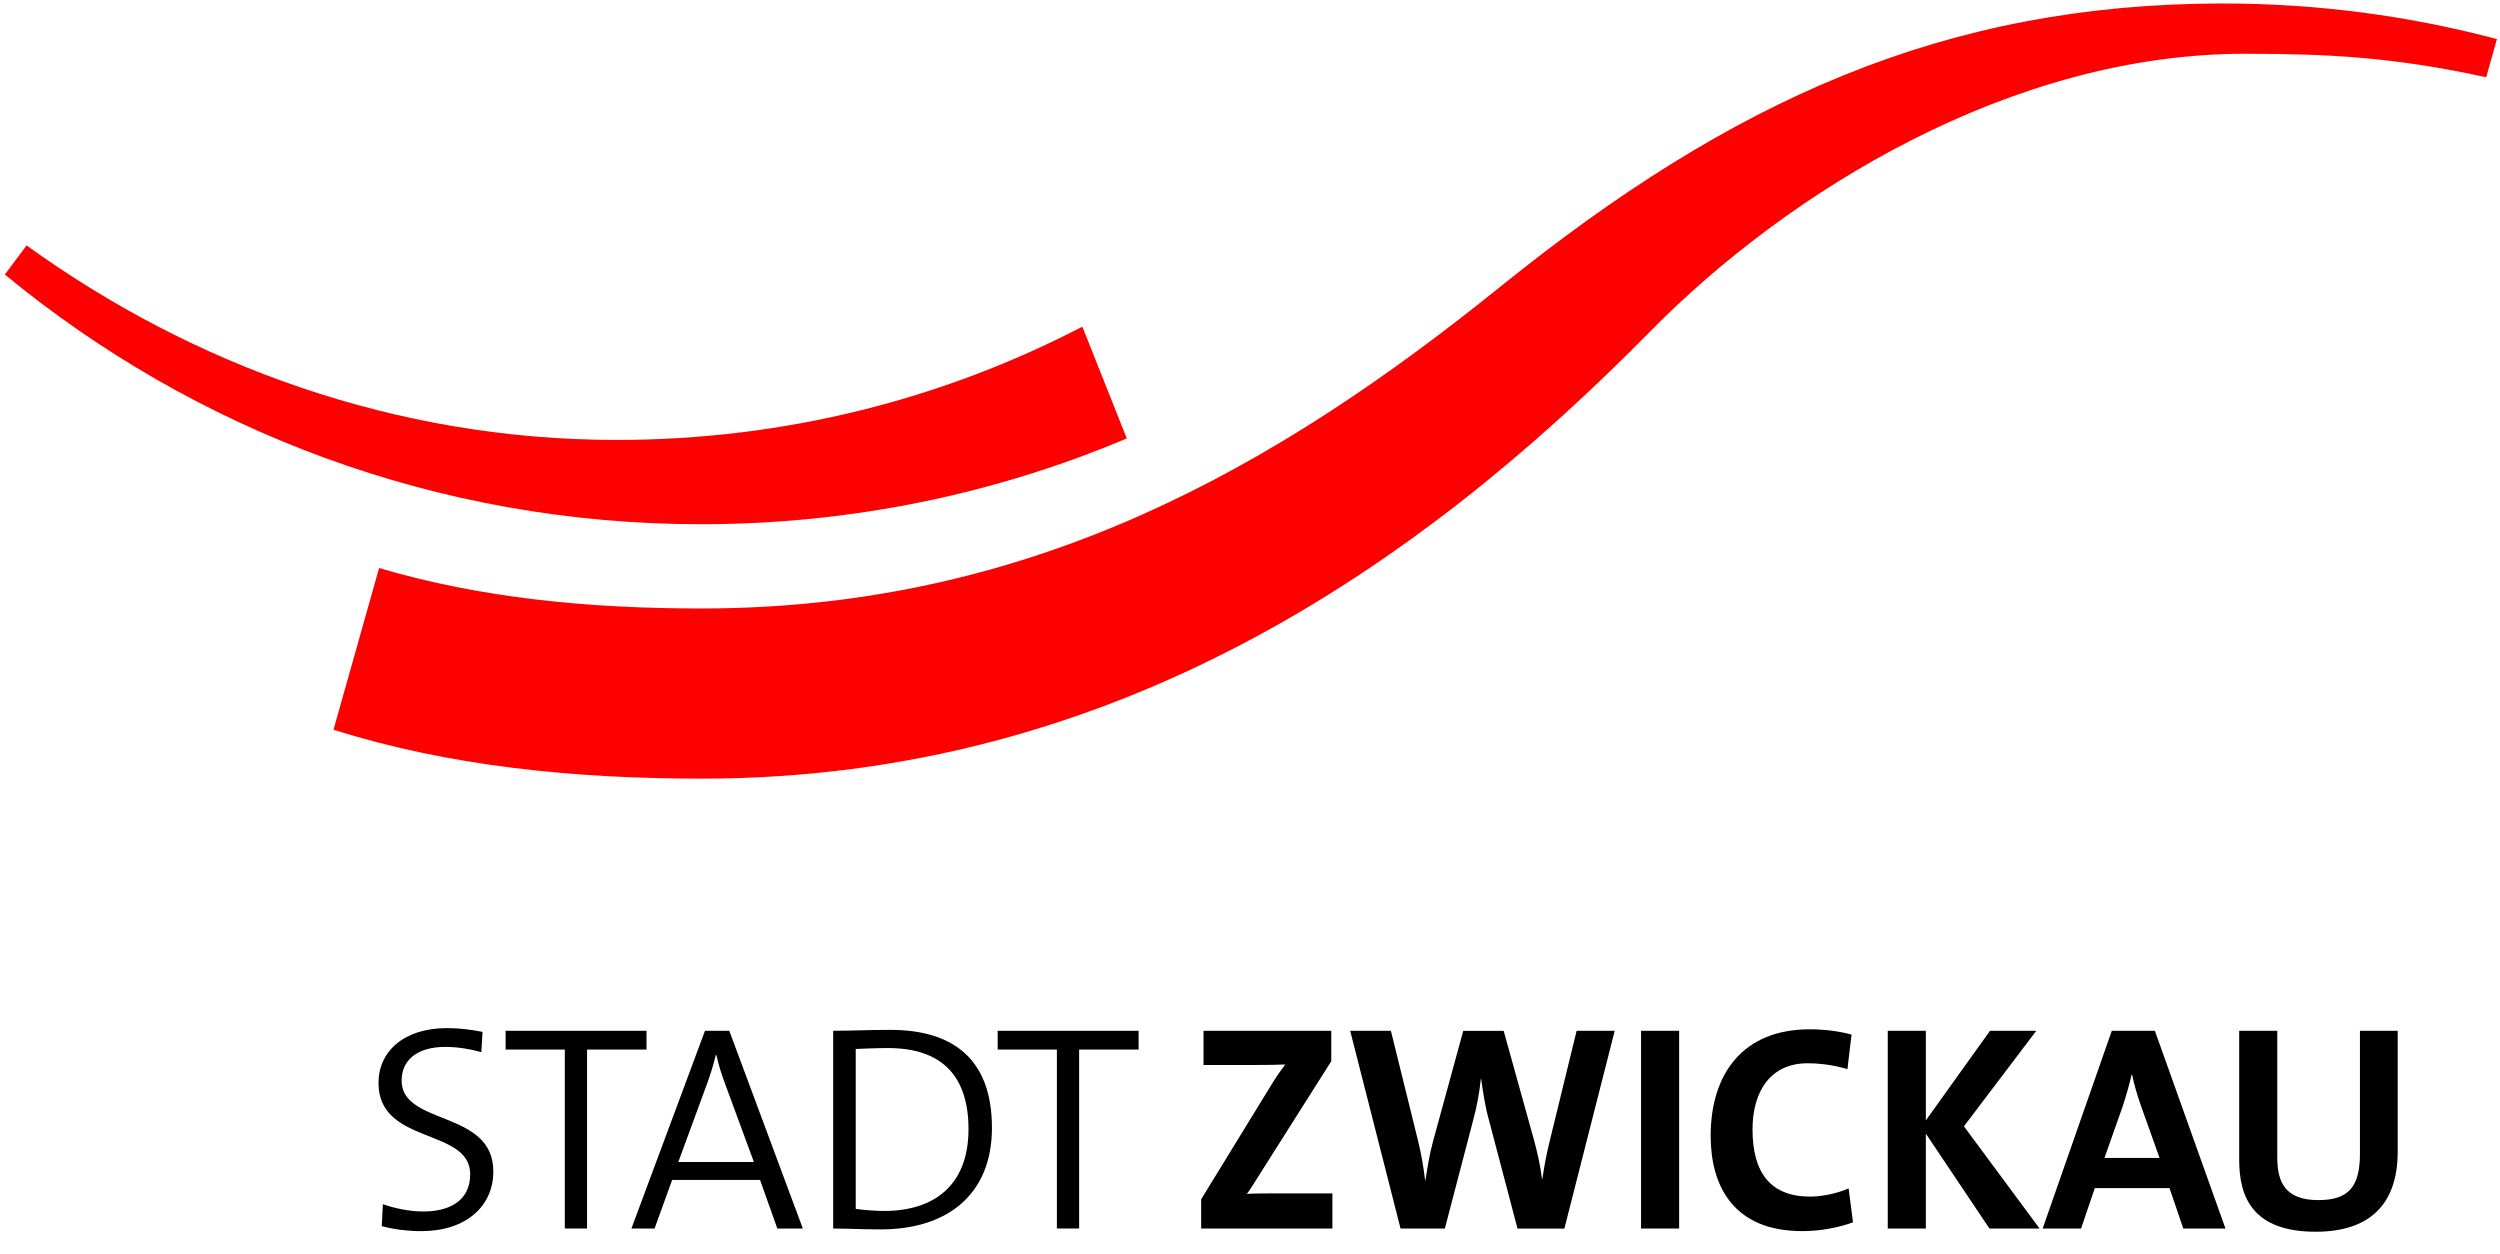 <svg version="1.1" id="Ebene_1" xmlns="http://www.w3.org/2000/svg" xmlns:xlink="http://www.w3.org/1999/xlink" x="0px" y="0px"
	  viewBox="3.38 3.888 155.884 78.276" enable-background="new 3.38 3.888 155.884 78.276"
	 xml:space="preserve" width="600px" height="301px">
<g>
	<g>
		<g>
			<defs>
				<rect id="SVGID_1_" x="3.607" y="4.104" width="155.54" height="76.663"/>
			</defs>
			<clipPath id="SVGID_2_">
				<use xlink:href="#SVGID_1_"  overflow="visible"/>
			</clipPath>
			<path clip-path="url(#SVGID_2_)" fill="#FF0000" d="M47.094,41.865c20.552,0,35.861-8.793,49.887-20.112
				c14.375-11.595,27.68-17.647,45.074-17.647c5.901,0,11.627,0.771,17.092,2.222l-0.67,2.381c-5.896-1.282-9.938-1.46-15.025-1.466
				c-14.607-0.013-28.543,8.582-37.182,17.358C91.966,39.136,72.94,52.485,47.096,52.485c-7.982,0-15.745-0.778-22.977-3.051
				l2.848-10.094C33.348,41.227,40.102,41.865,47.094,41.865"/>
		</g>
	</g>
	<g>
		<g>
			<defs>
				<rect id="SVGID_3_" x="3.607" y="4.104" width="155.54" height="76.663"/>
			</defs>
			<clipPath id="SVGID_4_">
				<use xlink:href="#SVGID_3_"  overflow="visible"/>
			</clipPath>
			<path clip-path="url(#SVGID_4_)" fill="#FF0000" d="M47.06,36.606c-16.503,0-31.641-5.85-43.453-15.584l1.358-1.817
				c10.38,7.494,23.055,12.141,36.838,12.141c10.476,0,20.358-2.552,29.054-7.069l2.776,6.974
				C65.464,34.7,56.485,36.606,47.06,36.606"/>
		</g>
	</g>
	<g>
		<g>
			<defs>
				<rect id="SVGID_5_" x="3.607" y="4.104" width="155.54" height="76.663"/>
			</defs>
			<clipPath id="SVGID_6_">
				<use xlink:href="#SVGID_5_"  overflow="visible"/>
			</clipPath>
			<path clip-path="url(#SVGID_6_)" fill="#000000" d="M34.096,76.998c0-3.856-5.723-2.835-5.723-5.669
				c0-1.264,0.952-2.102,2.743-2.102c0.712,0,1.535,0.129,2.231,0.328l0.074-1.264c-0.733-0.146-1.447-0.236-2.214-0.236
				c-2.706,0-4.278,1.465-4.278,3.422c0,3.893,5.722,2.776,5.722,5.701c0,1.684-1.333,2.323-2.925,2.323
				c-0.859,0-1.809-0.201-2.522-0.457l-0.074,1.371c0.676,0.183,1.555,0.312,2.469,0.312C32.396,80.728,34.096,79.172,34.096,76.998
				"/>
		</g>
	</g>
</g>
<polygon fill="#000000" points="34.863,68.222 34.863,69.394 38.557,69.394 38.557,80.562 39.946,80.562 39.946,69.394
	43.658,69.394 43.658,68.222 "/>
<g>
	<g>
		<g>
			<defs>
				<rect id="SVGID_7_" x="3.607" y="4.104" width="155.54" height="76.663"/>
			</defs>
			<clipPath id="SVGID_8_">
				<use xlink:href="#SVGID_7_"  overflow="visible"/>
			</clipPath>
			<path clip-path="url(#SVGID_8_)" fill="#000000" d="M53.413,80.562l-4.59-12.34h-1.517l-4.591,12.34h1.445l1.097-3.033h5.485
				l1.078,3.033H53.413z M50.359,76.413h-4.718l1.793-4.883c0.219-0.604,0.401-1.188,0.547-1.793h0.038
				c0.146,0.642,0.311,1.188,0.548,1.812L50.359,76.413z"/>
		</g>
	</g>
	<g>
		<g>
			<defs>
				<rect id="SVGID_9_" x="3.607" y="4.104" width="155.54" height="76.663"/>
			</defs>
			<clipPath id="SVGID_10_">
				<use xlink:href="#SVGID_9_"  overflow="visible"/>
			</clipPath>
			<path clip-path="url(#SVGID_10_)" fill="#000000" d="M65.216,74.274c0-4.209-2.34-6.109-6.345-6.109
				c-1.278,0-2.613,0.057-3.564,0.057v12.342c0.858,0,1.756,0.054,2.998,0.054C62.347,80.615,65.216,78.515,65.216,74.274
				 M63.753,74.364c0,3.508-2.156,5.103-5.265,5.103c-0.532,0-1.279-0.055-1.774-0.128v-9.982c0.495-0.021,1.316-0.057,2.01-0.057
				C62.071,69.3,63.753,71.021,63.753,74.364"/>
		</g>
	</g>
</g>
<polygon fill="#000000" points="65.573,68.222 65.573,69.394 69.269,69.394 69.269,80.562 70.658,80.562 70.658,69.394
	74.369,69.394 74.369,68.222 "/>
<g>
	<g>
		<g>
			<defs>
				<rect id="SVGID_11_" x="3.607" y="4.104" width="155.54" height="76.663"/>
			</defs>
			<clipPath id="SVGID_12_">
				<use xlink:href="#SVGID_11_"  overflow="visible"/>
			</clipPath>
			<path clip-path="url(#SVGID_12_)" fill="#000000" d="M86.464,80.562V78.37h-2.67c-1.519,0-2.359,0-2.668,0.035
				c0.219-0.293,0.384-0.565,0.566-0.857l4.701-7.426v-1.9h-7.972v2.137h2.852c1.225,0,1.809-0.016,2.249-0.034
				c-0.293,0.386-0.549,0.75-0.806,1.172l-4.442,7.239v1.828h8.19V80.562L86.464,80.562z"/>
		</g>
	</g>
	<g>
		<g>
			<defs>
				<rect id="SVGID_13_" x="3.607" y="4.104" width="155.54" height="76.663"/>
			</defs>
			<clipPath id="SVGID_14_">
				<use xlink:href="#SVGID_13_"  overflow="visible"/>
			</clipPath>
			<path clip-path="url(#SVGID_14_)" fill="#000000" d="M104.085,68.222h-2.377l-1.683,6.894c-0.182,0.733-0.33,1.495-0.457,2.36
				h-0.018c-0.109-0.865-0.311-1.72-0.492-2.396l-1.904-6.854h-2.522l-1.885,6.892c-0.218,0.786-0.345,1.608-0.474,2.435h-0.02
				C92.146,76.688,92,75.851,91.8,75.043l-1.684-6.819h-2.541l3.143,12.342h2.765l1.791-6.855c0.219-0.82,0.365-1.628,0.455-2.484
				h0.02c0.127,0.879,0.256,1.754,0.479,2.543l1.791,6.799h2.924L104.085,68.222z"/>
		</g>
	</g>
</g>
<rect x="105.729" y="68.222" fill="#000000" width="2.377" height="12.342"/>
<g>
	<g>
		<g>
			<defs>
				<rect id="SVGID_15_" x="3.607" y="4.104" width="155.54" height="76.663"/>
			</defs>
			<clipPath id="SVGID_16_">
				<use xlink:href="#SVGID_15_"  overflow="visible"/>
			</clipPath>
			<path clip-path="url(#SVGID_16_)" fill="#000000" d="M118.957,80.179l-0.273-2.121c-0.641,0.293-1.646,0.514-2.396,0.514
				c-2.486,0-3.602-1.5-3.602-4.188c0-2.396,1.133-4.134,3.438-4.134c0.842,0,1.686,0.129,2.486,0.365l0.256-2.157
				c-0.807-0.217-1.736-0.329-2.613-0.329c-4.135,0-6.18,2.743-6.18,6.656c0,3.071,1.389,5.94,5.703,5.94
				C116.925,80.728,118.042,80.507,118.957,80.179"/>
		</g>
	</g>
</g>
<polygon fill="#000000" points="127.509,68.222 123.503,73.815 123.503,68.222 121.126,68.222 121.126,80.562 123.503,80.562
	123.503,74.642 127.471,80.562 130.6,80.562 125.88,74.185 130.396,68.222 "/>
<g>
	<g>
		<g>
			<defs>
				<rect id="SVGID_17_" x="3.607" y="4.104" width="155.54" height="76.663"/>
			</defs>
			<clipPath id="SVGID_18_">
				<use xlink:href="#SVGID_17_"  overflow="visible"/>
			</clipPath>
			<path clip-path="url(#SVGID_18_)" fill="#000000" d="M142.203,80.562l-4.406-12.34h-2.689l-4.313,12.34h2.396l0.859-2.521h4.662
				l0.859,2.521H142.203z M138.089,76.156h-3.438l1.113-3.144c0.239-0.716,0.44-1.43,0.586-2.068h0.021
				c0.145,0.693,0.328,1.299,0.564,1.976L138.089,76.156z"/>
		</g>
	</g>
	<g>
		<g>
			<defs>
				<rect id="SVGID_19_" x="3.607" y="4.104" width="155.54" height="76.663"/>
			</defs>
			<clipPath id="SVGID_20_">
				<use xlink:href="#SVGID_19_"  overflow="visible"/>
			</clipPath>
			<path clip-path="url(#SVGID_20_)" fill="#000000" d="M152.953,75.771v-7.549h-2.357v7.697c0,2.102-0.77,2.87-2.6,2.87
				c-2.047,0-2.559-1.099-2.559-2.653v-7.914h-2.377v8.062c0,2.357,0.877,4.48,4.771,4.48
				C151.087,80.767,152.953,79.158,152.953,75.771"/>
		</g>
	</g>
</g>
</svg>
